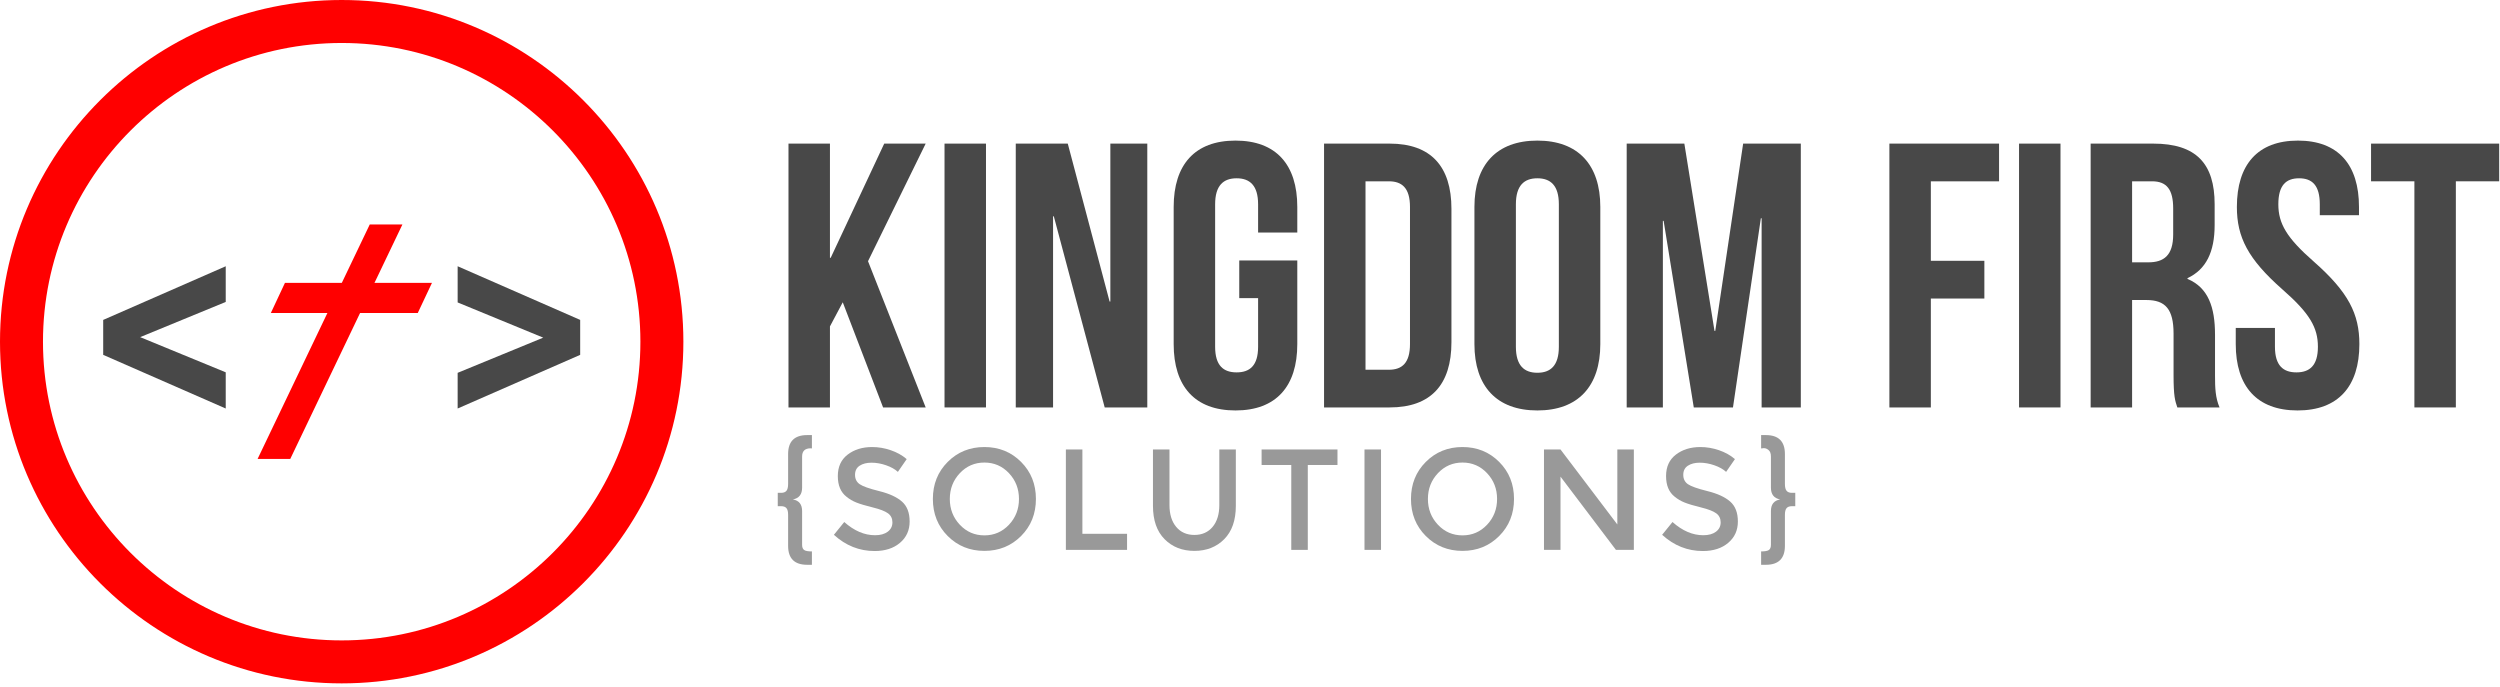 <?xml version="1.0" standalone="no"?><!DOCTYPE svg PUBLIC "-//W3C//DTD SVG 1.1//EN" "http://www.w3.org/Graphics/SVG/1.1/DTD/svg11.dtd"><svg width="100%" height="100%" viewBox="0 0 495 136" version="1.1" xmlns="http://www.w3.org/2000/svg" xmlns:xlink="http://www.w3.org/1999/xlink" xml:space="preserve" style="fill-rule:evenodd;clip-rule:evenodd;stroke-linejoin:round;stroke-miterlimit:1.414;"><g id="KFS"><g id="Name Outlines"><g><path d="M174.852,80.672l8.433,0l-11.418,-28.954l11.418,-23.283l-8.209,0l-10.597,22.611l-0.149,0l0,-22.611l-8.209,0l0,52.237l8.209,0l0,-16.044l2.537,-4.776l7.985,20.82Z" style="fill:#484848;fill-rule:nonzero;"/><rect x="187.016" y="28.435" width="8.209" height="52.237" style="fill:#484848;fill-rule:nonzero;"/><path d="M218.731,80.672l8.433,0l0,-52.237l-7.314,0l0,31.268l-0.149,0l-8.283,-31.268l-10.298,0l0,52.237l7.387,0l0,-37.834l0.15,0l10.074,37.834Z" style="fill:#484848;fill-rule:nonzero;"/><path d="M245.372,59.031l3.731,0l0,9.627c0,3.731 -1.642,5.074 -4.254,5.074c-2.611,0 -4.253,-1.343 -4.253,-5.074l0,-28.208c0,-3.731 1.642,-5.149 4.253,-5.149c2.612,0 4.254,1.418 4.254,5.149l0,5.597l7.761,0l0,-5.075c0,-8.358 -4.179,-13.134 -12.238,-13.134c-8.06,0 -12.239,4.776 -12.239,13.134l0,27.163c0,8.358 4.179,13.134 12.239,13.134c8.059,0 12.238,-4.776 12.238,-13.134l0,-16.566l-11.492,0l0,7.462Z" style="fill:#484848;fill-rule:nonzero;"/><path d="M262.162,80.672l12.985,0c8.208,0 12.238,-4.552 12.238,-12.91l0,-26.417c0,-8.358 -4.03,-12.91 -12.238,-12.91l-12.985,0l0,52.237ZM274.998,35.898c2.611,0 4.179,1.343 4.179,5.074l0,27.163c0,3.731 -1.568,5.075 -4.179,5.075l-4.627,0l0,-37.312l4.627,0Z" style="fill:#484848;fill-rule:nonzero;"/><path d="M300.146,40.45c0,-3.731 1.642,-5.149 4.253,-5.149c2.612,0 4.254,1.418 4.254,5.149l0,28.208c0,3.731 -1.642,5.149 -4.254,5.149c-2.611,0 -4.253,-1.418 -4.253,-5.149l0,-28.208ZM291.937,68.135c0,8.358 4.403,13.134 12.462,13.134c8.06,0 12.463,-4.776 12.463,-13.134l0,-27.163c0,-8.358 -4.403,-13.134 -12.463,-13.134c-8.059,0 -12.462,4.776 -12.462,13.134l0,27.163Z" style="fill:#484848;fill-rule:nonzero;"/><path d="M333.503,28.435l-11.418,0l0,52.237l7.164,0l0,-36.939l0.15,0l5.969,36.939l7.761,0l5.523,-37.461l0.149,0l0,37.461l7.761,0l0,-52.237l-11.418,0l-5.522,37.088l-0.149,0l-5.97,-37.088Z" style="fill:#484848;fill-rule:nonzero;"/><path d="M382.307,35.898l13.507,0l0,-7.463l-21.716,0l0,52.237l8.209,0l0,-21.566l10.597,0l0,-7.463l-10.597,0l0,-15.745Z" style="fill:#484848;fill-rule:nonzero;"/><rect x="399.769" y="28.435" width="8.209" height="52.237" style="fill:#484848;fill-rule:nonzero;"/><path d="M439.469,80.672c-0.821,-1.94 -0.895,-3.806 -0.895,-6.343l0,-8.059c0,-5.448 -1.344,-9.328 -5.448,-11.045l0,-0.149c3.657,-1.716 5.373,-5.149 5.373,-10.522l0,-4.104c0,-8.06 -3.657,-12.015 -12.164,-12.015l-12.387,0l0,52.237l8.208,0l0,-21.268l2.836,0c3.731,0 5.373,1.791 5.373,6.642l0,8.208c0,4.254 0.298,5.075 0.746,6.418l8.358,0ZM426.111,35.898c2.911,0 4.179,1.641 4.179,5.373l0,5.149c0,4.179 -1.865,5.522 -4.925,5.522l-3.209,0l0,-16.044l3.955,0Z" style="fill:#484848;fill-rule:nonzero;"/><path d="M442.902,40.972c0,5.97 2.164,10.298 9.029,16.343c5.373,4.701 7.015,7.537 7.015,11.343c0,3.731 -1.642,5.074 -4.254,5.074c-2.611,0 -4.253,-1.343 -4.253,-5.074l0,-3.732l-7.761,0l0,3.209c0,8.358 4.179,13.134 12.238,13.134c8.06,0 12.239,-4.776 12.239,-13.134c0,-5.97 -2.164,-10.298 -9.03,-16.342c-5.373,-4.702 -7.015,-7.537 -7.015,-11.343c0,-3.731 1.493,-5.149 4.105,-5.149c2.612,0 4.104,1.418 4.104,5.149l0,2.164l7.761,0l0,-1.642c0,-8.358 -4.104,-13.134 -12.089,-13.134c-7.985,0 -12.089,4.776 -12.089,13.134Z" style="fill:#484848;fill-rule:nonzero;"/><path d="M469.468,35.898l8.582,0l0,44.774l8.208,0l0,-44.774l8.582,0l0,-7.463l-25.372,0l0,7.463Z" style="fill:#484848;fill-rule:nonzero;"/></g><g><path d="M160.537,88.763c-1.146,0 -1.719,0.541 -1.719,1.621l0,6.172c0,1.327 -0.609,2.105 -1.829,2.332c1.22,0.209 1.829,0.976 1.829,2.304l0,6.683c0,0.493 0.134,0.834 0.402,1.024c0.268,0.19 0.781,0.284 1.539,0.284l0,2.645l-0.943,0c-2.513,0 -3.77,-1.251 -3.77,-3.754l0,-6.143c0,-0.626 -0.11,-1.066 -0.332,-1.322c-0.222,-0.256 -0.573,-0.384 -1.054,-0.384l-0.665,0l0,-2.645l0.665,0c0.481,0 0.832,-0.133 1.054,-0.398c0.222,-0.266 0.332,-0.721 0.332,-1.365l0,-5.916c0,-2.503 1.257,-3.754 3.77,-3.754l0.943,0l0,2.645c-0.056,-0.019 -0.129,-0.029 -0.222,-0.029Z" style="fill:#999;fill-rule:nonzero;"/><path d="M170.211,92.21c-0.609,0.398 -0.914,1 -0.914,1.806c0,0.806 0.305,1.422 0.914,1.849c0.61,0.426 1.908,0.886 3.895,1.379c1.987,0.493 3.484,1.185 4.491,2.076c1.007,0.891 1.51,2.204 1.51,3.939c0,1.735 -0.637,3.143 -1.912,4.223c-1.275,1.081 -2.948,1.622 -5.018,1.622c-3.03,0 -5.719,-1.072 -8.066,-3.214l2.051,-2.531c1.959,1.744 3.992,2.616 6.099,2.616c1.053,0 1.889,-0.232 2.508,-0.697c0.619,-0.464 0.929,-1.08 0.929,-1.848c0,-0.768 -0.291,-1.365 -0.873,-1.792c-0.582,-0.427 -1.585,-0.815 -3.008,-1.166c-1.423,-0.351 -2.504,-0.673 -3.243,-0.967c-0.739,-0.294 -1.395,-0.678 -1.968,-1.152c-1.146,-0.891 -1.719,-2.256 -1.719,-4.095c0,-1.839 0.652,-3.257 1.954,-4.252c1.303,-0.995 2.916,-1.493 4.837,-1.493c1.239,0 2.468,0.209 3.687,0.626c1.22,0.417 2.273,1.005 3.16,1.763l-1.746,2.531c-0.573,-0.531 -1.349,-0.967 -2.329,-1.308c-0.979,-0.341 -1.945,-0.512 -2.896,-0.512c-0.952,0 -1.733,0.199 -2.343,0.597Z" style="fill:#999;fill-rule:nonzero;"/><path d="M194.91,91.584c-1.922,0 -3.544,0.702 -4.865,2.105c-1.321,1.403 -1.982,3.105 -1.982,5.105c0,2 0.661,3.702 1.982,5.105c1.321,1.403 2.943,2.105 4.865,2.105c1.922,0 3.543,-0.702 4.865,-2.105c1.321,-1.403 1.982,-3.105 1.982,-5.105c0,-2 -0.661,-3.702 -1.982,-5.105c-1.322,-1.403 -2.943,-2.105 -4.865,-2.105ZM194.91,109.075c-2.883,0 -5.304,-0.981 -7.263,-2.943c-1.959,-1.963 -2.938,-4.409 -2.938,-7.338c0,-2.929 0.979,-5.375 2.938,-7.337c1.959,-1.963 4.38,-2.944 7.263,-2.944c2.883,0 5.304,0.981 7.263,2.944c1.958,1.962 2.938,4.408 2.938,7.337c0,2.929 -0.98,5.375 -2.938,7.338c-1.959,1.962 -4.38,2.943 -7.263,2.943Z" style="fill:#999;fill-rule:nonzero;"/><path d="M211.043,108.876l0,-19.88l3.271,0l0,16.695l8.843,0l0,3.185l-12.114,0Z" style="fill:#999;fill-rule:nonzero;"/><path d="M236.49,105.918c1.515,0 2.716,-0.531 3.604,-1.592c0.887,-1.062 1.33,-2.503 1.33,-4.323l0,-11.007l3.271,0l0,11.149c0,2.863 -0.767,5.067 -2.301,6.612c-1.534,1.545 -3.502,2.318 -5.904,2.318c-2.402,0 -4.371,-0.773 -5.904,-2.318c-1.534,-1.545 -2.301,-3.749 -2.301,-6.612l0,-11.149l3.271,0l0,11.007c0,1.82 0.443,3.261 1.33,4.323c0.887,1.061 2.089,1.592 3.604,1.592Z" style="fill:#999;fill-rule:nonzero;"/><path d="M258.943,92.068l0,16.808l-3.271,0l0,-16.808l-5.876,0l0,-3.072l15.024,0l0,3.072l-5.877,0Z" style="fill:#999;fill-rule:nonzero;"/><rect x="270.17" y="88.996" width="3.271" height="19.88" style="fill:#999;fill-rule:nonzero;"/><path d="M289.574,91.584c-1.922,0 -3.544,0.702 -4.865,2.105c-1.321,1.403 -1.982,3.105 -1.982,5.105c0,2 0.661,3.702 1.982,5.105c1.321,1.403 2.943,2.105 4.865,2.105c1.922,0 3.543,-0.702 4.865,-2.105c1.321,-1.403 1.982,-3.105 1.982,-5.105c0,-2 -0.661,-3.702 -1.982,-5.105c-1.322,-1.403 -2.943,-2.105 -4.865,-2.105ZM289.574,109.075c-2.883,0 -5.304,-0.981 -7.263,-2.943c-1.959,-1.963 -2.938,-4.409 -2.938,-7.338c0,-2.929 0.979,-5.375 2.938,-7.337c1.959,-1.963 4.38,-2.944 7.263,-2.944c2.883,0 5.303,0.981 7.262,2.944c1.959,1.962 2.939,4.408 2.939,7.337c0,2.929 -0.98,5.375 -2.939,7.338c-1.959,1.962 -4.379,2.943 -7.262,2.943Z" style="fill:#999;fill-rule:nonzero;"/><path d="M320.232,88.996l3.271,0l0,19.88l-3.548,0l-10.977,-14.504l0,14.504l-3.271,0l0,-19.88l3.271,0l11.254,14.846l0,-14.846Z" style="fill:#999;fill-rule:nonzero;"/><path d="M334.203,92.21c-0.61,0.398 -0.915,1 -0.915,1.806c0,0.806 0.305,1.422 0.915,1.849c0.61,0.426 1.908,0.886 3.895,1.379c1.986,0.493 3.483,1.185 4.49,2.076c1.007,0.891 1.511,2.204 1.511,3.939c0,1.735 -0.638,3.143 -1.913,4.223c-1.275,1.081 -2.947,1.622 -5.017,1.622c-3.031,0 -5.72,-1.072 -8.067,-3.214l2.052,-2.531c1.959,1.744 3.991,2.616 6.098,2.616c1.053,0 1.89,-0.232 2.509,-0.697c0.619,-0.464 0.928,-1.08 0.928,-1.848c0,-0.768 -0.291,-1.365 -0.873,-1.792c-0.582,-0.427 -1.584,-0.815 -3.007,-1.166c-1.423,-0.351 -2.504,-0.673 -3.244,-0.967c-0.739,-0.294 -1.395,-0.678 -1.968,-1.152c-1.146,-0.891 -1.718,-2.256 -1.718,-4.095c0,-1.839 0.651,-3.257 1.954,-4.252c1.303,-0.995 2.915,-1.493 4.837,-1.493c1.238,0 2.467,0.209 3.687,0.626c1.219,0.417 2.273,1.005 3.16,1.763l-1.747,2.531c-0.572,-0.531 -1.349,-0.967 -2.328,-1.308c-0.979,-0.341 -1.945,-0.512 -2.897,-0.512c-0.951,0 -1.732,0.199 -2.342,0.597Z" style="fill:#999;fill-rule:nonzero;"/><path d="M349.643,111.828l-0.943,0l0,-2.645c0.758,0 1.271,-0.094 1.539,-0.284c0.268,-0.19 0.402,-0.531 0.402,-1.024l0,-6.683c0,-1.328 0.61,-2.095 1.829,-2.304c-1.219,-0.227 -1.829,-1.005 -1.829,-2.332l0,-6.172c0,-0.587 -0.153,-1.009 -0.457,-1.265c-0.305,-0.256 -0.606,-0.384 -0.901,-0.384l-0.084,0l-0.499,0.057l0,-2.645l0.943,0c2.513,0 3.77,1.251 3.77,3.754l0,5.916c0,0.644 0.111,1.099 0.333,1.365c0.221,0.265 0.572,0.398 1.053,0.398l0.665,0l0,2.645l-0.665,0c-0.481,0 -0.832,0.128 -1.053,0.384c-0.222,0.256 -0.333,0.696 -0.333,1.322l0,6.143c0,2.503 -1.257,3.754 -3.77,3.754Z" style="fill:#999;fill-rule:nonzero;"/></g></g><g id="Icon"><path d="M20.433,70.261l0,-6.919l24.262,-10.624l0,7.065l-16.944,6.969l16.944,6.967l0,7.167l-24.262,-10.625Z" style="fill:#484848;fill-rule:nonzero;"/><path d="M82.719,61.968l-29.09,0l2.788,-5.954l29.108,0l-2.806,5.954Z" style="fill:#f00;fill-rule:nonzero;"/><path d="M73.211,44.444l6.468,0l-22.207,46.422l-6.468,0l22.207,-46.422Z" style="fill:#f00;fill-rule:nonzero;"/><path d="M90.614,73.821l16.944,-6.967l-16.944,-6.971l0,-7.165l24.262,10.624l0,6.919l-24.262,10.625l0,-7.065Z" style="fill:#484848;fill-rule:nonzero;"/><path d="M67.654,8.51c-32.612,0 -59.144,26.532 -59.144,59.145c0,32.612 26.532,59.144 59.144,59.144c32.612,0 59.145,-26.532 59.145,-59.144c0,-32.613 -26.533,-59.145 -59.145,-59.145M67.654,135.309c-37.305,0 -67.654,-30.35 -67.654,-67.654c0,-37.305 30.349,-67.655 67.654,-67.655c37.305,0 67.655,30.35 67.655,67.655c0,37.304 -30.35,67.654 -67.655,67.654" style="fill:#f00;fill-rule:nonzero;"/></g></g></svg>